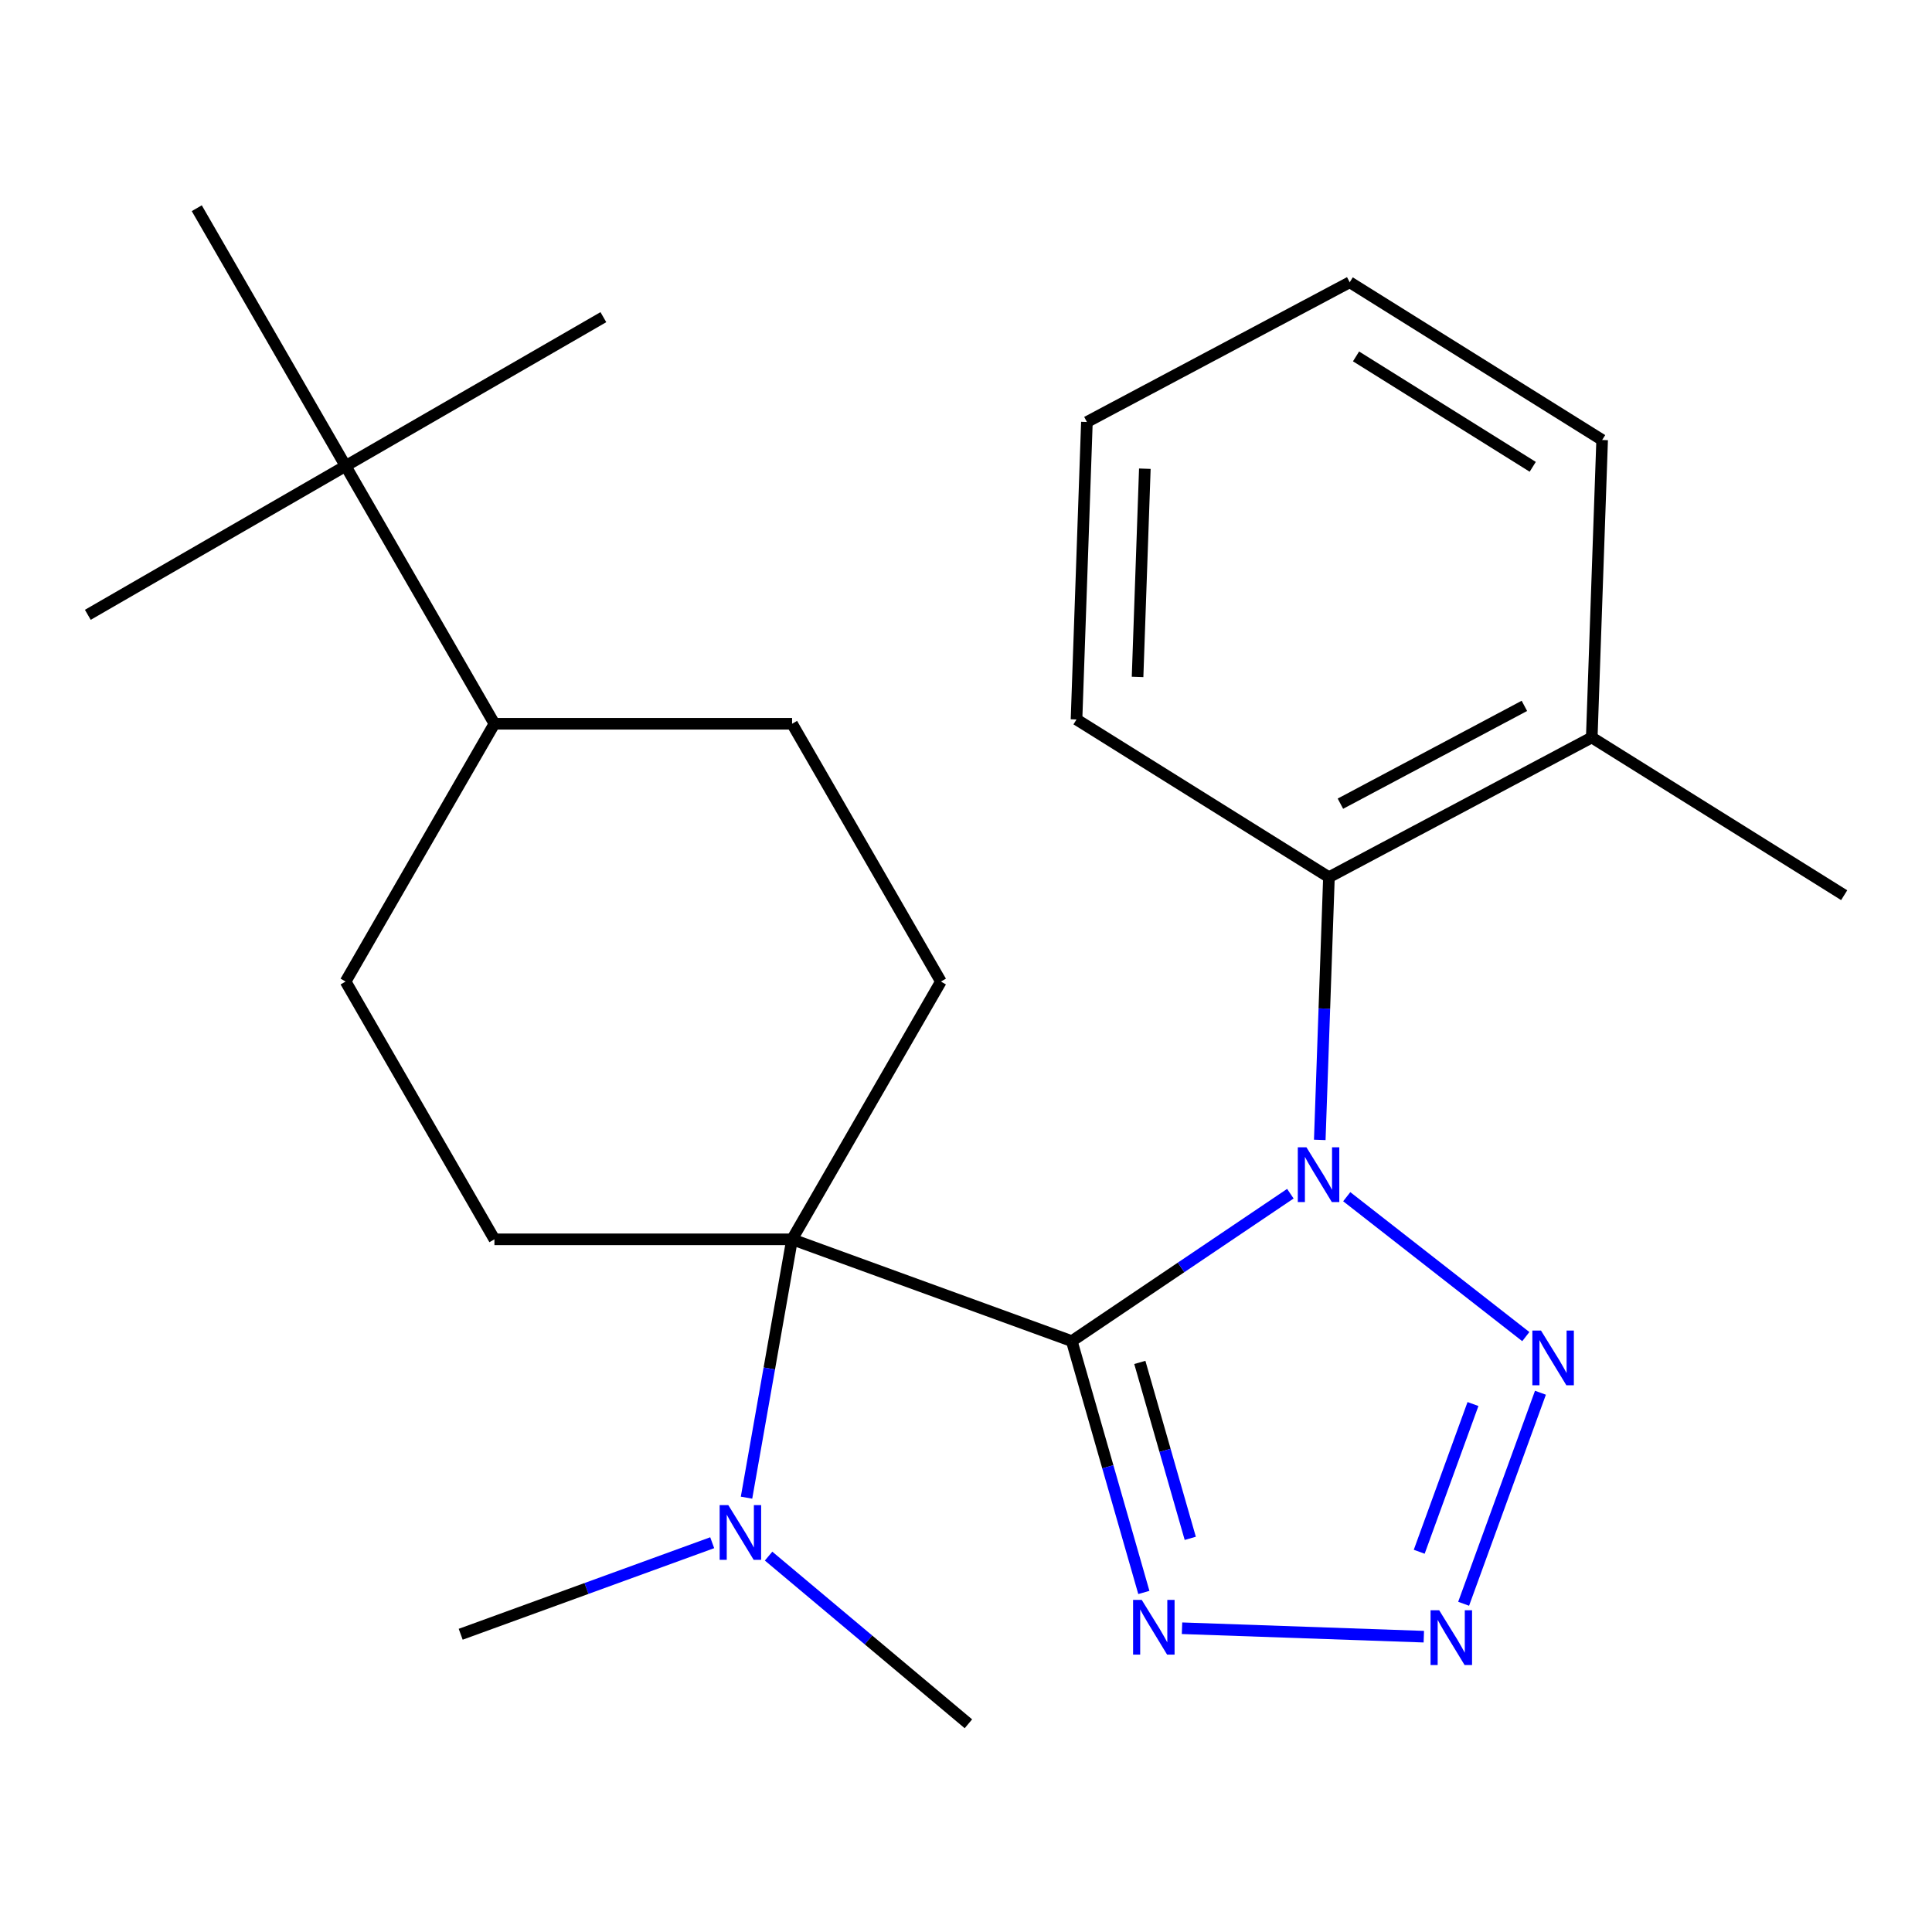 <?xml version='1.0' encoding='iso-8859-1'?>
<svg version='1.1' baseProfile='full'
              xmlns='http://www.w3.org/2000/svg'
                      xmlns:rdkit='http://www.rdkit.org/xml'
                      xmlns:xlink='http://www.w3.org/1999/xlink'
                  xml:space='preserve'
width='1000px' height='1000px' viewBox='0 0 1000 1000'>
<!-- END OF HEADER -->
<rect style='opacity:1.0;fill:#FFFFFF;stroke:none' width='1000' height='1000' x='0' y='0'> </rect>
<path class='bond-0' d='M 554.754,694.166 L 611.322,656.01' style='fill:none;fill-rule:evenodd;stroke:#000000;stroke-width:6px;stroke-linecap:butt;stroke-linejoin:miter;stroke-opacity:1' />
<path class='bond-0' d='M 611.322,656.01 L 667.889,617.855' style='fill:none;fill-rule:evenodd;stroke:#0000FF;stroke-width:6px;stroke-linecap:butt;stroke-linejoin:miter;stroke-opacity:1' />
<path class='bond-1' d='M 554.754,694.166 L 409.979,641.472' style='fill:none;fill-rule:evenodd;stroke:#000000;stroke-width:6px;stroke-linecap:butt;stroke-linejoin:miter;stroke-opacity:1' />
<path class='bond-3' d='M 554.754,694.166 L 573.405,759.209' style='fill:none;fill-rule:evenodd;stroke:#000000;stroke-width:6px;stroke-linecap:butt;stroke-linejoin:miter;stroke-opacity:1' />
<path class='bond-3' d='M 573.405,759.209 L 592.056,824.252' style='fill:none;fill-rule:evenodd;stroke:#0000FF;stroke-width:6px;stroke-linecap:butt;stroke-linejoin:miter;stroke-opacity:1' />
<path class='bond-3' d='M 589.969,705.185 L 603.024,750.715' style='fill:none;fill-rule:evenodd;stroke:#000000;stroke-width:6px;stroke-linecap:butt;stroke-linejoin:miter;stroke-opacity:1' />
<path class='bond-3' d='M 603.024,750.715 L 616.08,796.246' style='fill:none;fill-rule:evenodd;stroke:#0000FF;stroke-width:6px;stroke-linecap:butt;stroke-linejoin:miter;stroke-opacity:1' />
<path class='bond-2' d='M 697.072,619.413 L 789.758,691.827' style='fill:none;fill-rule:evenodd;stroke:#0000FF;stroke-width:6px;stroke-linecap:butt;stroke-linejoin:miter;stroke-opacity:1' />
<path class='bond-5' d='M 683.11,590.001 L 685.484,522.021' style='fill:none;fill-rule:evenodd;stroke:#0000FF;stroke-width:6px;stroke-linecap:butt;stroke-linejoin:miter;stroke-opacity:1' />
<path class='bond-5' d='M 685.484,522.021 L 687.858,454.04' style='fill:none;fill-rule:evenodd;stroke:#000000;stroke-width:6px;stroke-linecap:butt;stroke-linejoin:miter;stroke-opacity:1' />
<path class='bond-6' d='M 409.979,641.472 L 487.012,508.047' style='fill:none;fill-rule:evenodd;stroke:#000000;stroke-width:6px;stroke-linecap:butt;stroke-linejoin:miter;stroke-opacity:1' />
<path class='bond-7' d='M 409.979,641.472 L 255.913,641.472' style='fill:none;fill-rule:evenodd;stroke:#000000;stroke-width:6px;stroke-linecap:butt;stroke-linejoin:miter;stroke-opacity:1' />
<path class='bond-8' d='M 409.979,641.472 L 398.19,708.329' style='fill:none;fill-rule:evenodd;stroke:#000000;stroke-width:6px;stroke-linecap:butt;stroke-linejoin:miter;stroke-opacity:1' />
<path class='bond-8' d='M 398.19,708.329 L 386.402,775.186' style='fill:none;fill-rule:evenodd;stroke:#0000FF;stroke-width:6px;stroke-linecap:butt;stroke-linejoin:miter;stroke-opacity:1' />
<path class='bond-24' d='M 797.331,720.877 L 757.574,830.108' style='fill:none;fill-rule:evenodd;stroke:#0000FF;stroke-width:6px;stroke-linecap:butt;stroke-linejoin:miter;stroke-opacity:1' />
<path class='bond-24' d='M 762.412,726.723 L 734.583,803.184' style='fill:none;fill-rule:evenodd;stroke:#0000FF;stroke-width:6px;stroke-linecap:butt;stroke-linejoin:miter;stroke-opacity:1' />
<path class='bond-4' d='M 611.812,842.773 L 736.966,847.144' style='fill:none;fill-rule:evenodd;stroke:#0000FF;stroke-width:6px;stroke-linecap:butt;stroke-linejoin:miter;stroke-opacity:1' />
<path class='bond-11' d='M 687.858,454.04 L 823.89,381.711' style='fill:none;fill-rule:evenodd;stroke:#000000;stroke-width:6px;stroke-linecap:butt;stroke-linejoin:miter;stroke-opacity:1' />
<path class='bond-11' d='M 693.796,415.985 L 789.019,365.354' style='fill:none;fill-rule:evenodd;stroke:#000000;stroke-width:6px;stroke-linecap:butt;stroke-linejoin:miter;stroke-opacity:1' />
<path class='bond-14' d='M 687.858,454.04 L 557.202,372.398' style='fill:none;fill-rule:evenodd;stroke:#000000;stroke-width:6px;stroke-linecap:butt;stroke-linejoin:miter;stroke-opacity:1' />
<path class='bond-12' d='M 487.012,508.047 L 409.979,374.621' style='fill:none;fill-rule:evenodd;stroke:#000000;stroke-width:6px;stroke-linecap:butt;stroke-linejoin:miter;stroke-opacity:1' />
<path class='bond-13' d='M 255.913,641.472 L 178.88,508.047' style='fill:none;fill-rule:evenodd;stroke:#000000;stroke-width:6px;stroke-linecap:butt;stroke-linejoin:miter;stroke-opacity:1' />
<path class='bond-18' d='M 368.634,798.508 L 303.543,822.2' style='fill:none;fill-rule:evenodd;stroke:#0000FF;stroke-width:6px;stroke-linecap:butt;stroke-linejoin:miter;stroke-opacity:1' />
<path class='bond-18' d='M 303.543,822.2 L 238.451,845.891' style='fill:none;fill-rule:evenodd;stroke:#000000;stroke-width:6px;stroke-linecap:butt;stroke-linejoin:miter;stroke-opacity:1' />
<path class='bond-19' d='M 397.817,805.441 L 449.532,848.835' style='fill:none;fill-rule:evenodd;stroke:#0000FF;stroke-width:6px;stroke-linecap:butt;stroke-linejoin:miter;stroke-opacity:1' />
<path class='bond-19' d='M 449.532,848.835 L 501.247,892.229' style='fill:none;fill-rule:evenodd;stroke:#000000;stroke-width:6px;stroke-linecap:butt;stroke-linejoin:miter;stroke-opacity:1' />
<path class='bond-9' d='M 178.88,241.196 L 255.913,374.621' style='fill:none;fill-rule:evenodd;stroke:#000000;stroke-width:6px;stroke-linecap:butt;stroke-linejoin:miter;stroke-opacity:1' />
<path class='bond-15' d='M 178.88,241.196 L 312.305,164.163' style='fill:none;fill-rule:evenodd;stroke:#000000;stroke-width:6px;stroke-linecap:butt;stroke-linejoin:miter;stroke-opacity:1' />
<path class='bond-16' d='M 178.88,241.196 L 45.455,318.229' style='fill:none;fill-rule:evenodd;stroke:#000000;stroke-width:6px;stroke-linecap:butt;stroke-linejoin:miter;stroke-opacity:1' />
<path class='bond-17' d='M 178.88,241.196 L 101.847,107.771' style='fill:none;fill-rule:evenodd;stroke:#000000;stroke-width:6px;stroke-linecap:butt;stroke-linejoin:miter;stroke-opacity:1' />
<path class='bond-10' d='M 255.913,374.621 L 409.979,374.621' style='fill:none;fill-rule:evenodd;stroke:#000000;stroke-width:6px;stroke-linecap:butt;stroke-linejoin:miter;stroke-opacity:1' />
<path class='bond-25' d='M 255.913,374.621 L 178.88,508.047' style='fill:none;fill-rule:evenodd;stroke:#000000;stroke-width:6px;stroke-linecap:butt;stroke-linejoin:miter;stroke-opacity:1' />
<path class='bond-20' d='M 823.89,381.711 L 954.545,463.353' style='fill:none;fill-rule:evenodd;stroke:#000000;stroke-width:6px;stroke-linecap:butt;stroke-linejoin:miter;stroke-opacity:1' />
<path class='bond-21' d='M 823.89,381.711 L 829.267,227.738' style='fill:none;fill-rule:evenodd;stroke:#000000;stroke-width:6px;stroke-linecap:butt;stroke-linejoin:miter;stroke-opacity:1' />
<path class='bond-22' d='M 557.202,372.398 L 562.579,218.425' style='fill:none;fill-rule:evenodd;stroke:#000000;stroke-width:6px;stroke-linecap:butt;stroke-linejoin:miter;stroke-opacity:1' />
<path class='bond-22' d='M 588.803,350.377 L 592.567,242.597' style='fill:none;fill-rule:evenodd;stroke:#000000;stroke-width:6px;stroke-linecap:butt;stroke-linejoin:miter;stroke-opacity:1' />
<path class='bond-26' d='M 829.267,227.738 L 698.611,146.096' style='fill:none;fill-rule:evenodd;stroke:#000000;stroke-width:6px;stroke-linecap:butt;stroke-linejoin:miter;stroke-opacity:1' />
<path class='bond-26' d='M 793.34,241.623 L 701.881,184.473' style='fill:none;fill-rule:evenodd;stroke:#000000;stroke-width:6px;stroke-linecap:butt;stroke-linejoin:miter;stroke-opacity:1' />
<path class='bond-23' d='M 562.579,218.425 L 698.611,146.096' style='fill:none;fill-rule:evenodd;stroke:#000000;stroke-width:6px;stroke-linecap:butt;stroke-linejoin:miter;stroke-opacity:1' />
<path  class='atom-1' d='M 676.221 593.853
L 685.501 608.853
Q 686.421 610.333, 687.901 613.013
Q 689.381 615.693, 689.461 615.853
L 689.461 593.853
L 693.221 593.853
L 693.221 622.173
L 689.341 622.173
L 679.381 605.773
Q 678.221 603.853, 676.981 601.653
Q 675.781 599.453, 675.421 598.773
L 675.421 622.173
L 671.741 622.173
L 671.741 593.853
L 676.221 593.853
' fill='#0000FF'/>
<path  class='atom-3' d='M 797.627 688.705
L 806.907 703.705
Q 807.827 705.185, 809.307 707.865
Q 810.787 710.545, 810.867 710.705
L 810.867 688.705
L 814.627 688.705
L 814.627 717.025
L 810.747 717.025
L 800.787 700.625
Q 799.627 698.705, 798.387 696.505
Q 797.187 694.305, 796.827 693.625
L 796.827 717.025
L 793.147 717.025
L 793.147 688.705
L 797.627 688.705
' fill='#0000FF'/>
<path  class='atom-4' d='M 590.96 828.103
L 600.24 843.103
Q 601.16 844.583, 602.64 847.263
Q 604.12 849.943, 604.2 850.103
L 604.2 828.103
L 607.96 828.103
L 607.96 856.423
L 604.08 856.423
L 594.12 840.023
Q 592.96 838.103, 591.72 835.903
Q 590.52 833.703, 590.16 833.023
L 590.16 856.423
L 586.48 856.423
L 586.48 828.103
L 590.96 828.103
' fill='#0000FF'/>
<path  class='atom-5' d='M 744.933 833.48
L 754.213 848.48
Q 755.133 849.96, 756.613 852.64
Q 758.093 855.32, 758.173 855.48
L 758.173 833.48
L 761.933 833.48
L 761.933 861.8
L 758.053 861.8
L 748.093 845.4
Q 746.933 843.48, 745.693 841.28
Q 744.493 839.08, 744.133 838.4
L 744.133 861.8
L 740.453 861.8
L 740.453 833.48
L 744.933 833.48
' fill='#0000FF'/>
<path  class='atom-9' d='M 376.966 779.037
L 386.246 794.037
Q 387.166 795.517, 388.646 798.197
Q 390.126 800.877, 390.206 801.037
L 390.206 779.037
L 393.966 779.037
L 393.966 807.357
L 390.086 807.357
L 380.126 790.957
Q 378.966 789.037, 377.726 786.837
Q 376.526 784.637, 376.166 783.957
L 376.166 807.357
L 372.486 807.357
L 372.486 779.037
L 376.966 779.037
' fill='#0000FF'/>
</svg>
